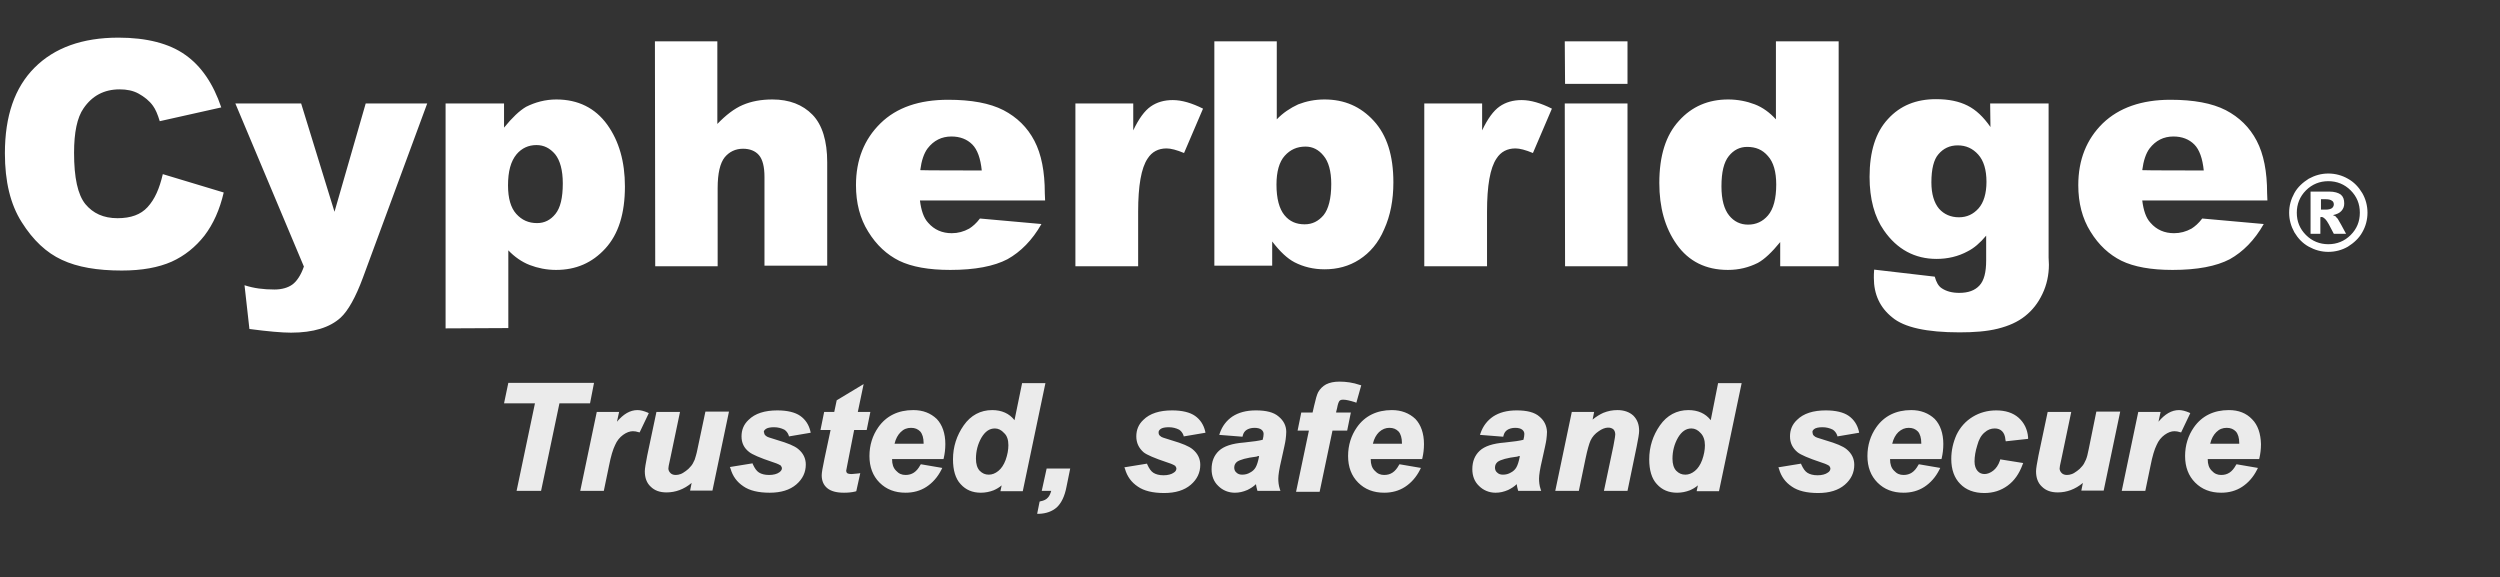 <svg xmlns="http://www.w3.org/2000/svg" xml:space="preserve" id="Layer_1" x="0" y="0" style="enable-background:new 0 0 816.9 188.7" version="1.1" viewBox="0 0 816.9 188.7">
  <rect x="0" y="0" width="816.9" height="188.7" fill="#333333" stroke="none"/>
  <style>
    .st0{fill:#fff}
  </style>
  <path d="m53.2 56.9 19.9 6c-1.3 5.6-3.4 10.3-6.3 14.1-2.9 3.7-6.5 6.6-10.7 8.5-4.3 1.9-9.7 2.9-16.3 2.9-8 0-14.5-1.1-19.6-3.5-5-2.3-9.4-6.4-13.1-12.3-3.7-5.8-5.5-13.3-5.5-22.5 0-12.2 3.2-21.5 9.7-28s15.6-9.8 27.4-9.8c9.2 0 16.6 1.9 21.8 5.6 5.3 3.7 9.2 9.5 11.8 17.2l-20.1 4.5c-.7-2.3-1.4-3.9-2.2-5-1.2-1.7-2.9-3-4.7-4-1.8-1-3.9-1.4-6.2-1.4-5.1 0-9 2.1-11.8 6.2-2.1 3-3.1 7.9-3.1 14.5 0 8.2 1.2 13.7 3.7 16.8 2.5 3 5.9 4.6 10.5 4.6 4.4 0 7.6-1.2 9.8-3.6 2.4-2.6 3.9-6.1 5-10.8zM76.9 33.8h21.5l10.9 35.4 10.2-35.4h20.1l-21 56.9c-2.4 6.5-4.9 10.9-7.3 13.1-3.5 3.2-8.9 4.9-16.2 4.9-3 0-7.5-.4-13.6-1.2l-1.6-14.3c3 1 6.2 1.4 9.8 1.4 2.4 0 4.4-.6 5.8-1.6 1.4-1 2.8-3 3.8-5.9L76.9 33.8zM145.6 107.3V33.8h19.1v7.9c2.7-3.3 5-5.5 7.2-6.8 3-1.5 6.3-2.4 9.9-2.4 7.1 0 12.7 2.8 16.6 8.2 3.9 5.4 5.8 12.2 5.8 20.2 0 8.9-2.1 15.6-6.4 20.3-4.3 4.7-9.6 7-16.1 7-3.1 0-6-.6-8.6-1.6s-5-2.7-7-4.8v25.4l-20.5.1zM166 60.6c0 4.2.9 7.3 2.7 9.3 1.8 2 4 3 6.8 3 2.4 0 4.4-1 6-3 1.6-2 2.4-5.2 2.4-10 0-4.3-.9-7.5-2.5-9.5-1.7-2-3.7-3-6.1-3-2.6 0-4.8 1-6.5 3-1.9 2.3-2.8 5.6-2.8 10.2zM214 13.5h20.4v27c2.8-2.9 5.5-5 8.3-6.2 2.8-1.2 6-1.8 9.7-1.8 5.5 0 9.9 1.7 13.1 5 3.2 3.3 4.8 8.6 4.8 15.5v33.8h-20.5v-29c0-3.3-.6-5.7-1.8-7.1-1.2-1.4-3-2.1-5.2-2.1-2.5 0-4.5 1-6 2.8-1.5 1.9-2.3 5.2-2.3 10.1V87h-20.4l-.1-73.5zM341.5 65.5h-40.9c.4 3.2 1.2 5.7 2.7 7.3 2 2.3 4.6 3.4 7.7 3.4 2 0 3.9-.5 5.7-1.5 1.1-.7 2.3-1.7 3.5-3.3l20.1 1.8c-3 5.3-6.8 9.1-11.1 11.5-4.4 2.3-10.6 3.5-18.7 3.5-7 0-12.6-1-16.7-3-4-2-7.4-5.1-10.1-9.5-2.7-4.3-4-9.4-4-15.2 0-8.3 2.7-15 8-20.2s12.7-7.7 22.1-7.7c7.6 0 13.6 1.1 18.1 3.4 4.4 2.3 7.8 5.6 10.1 10s3.4 10.1 3.4 17.1l.1 2.4zm-20.7-9.8c-.4-3.9-1.4-6.8-3.1-8.5-1.7-1.7-4-2.6-6.8-2.6-3.2 0-5.8 1.3-7.8 3.9-1.2 1.6-2 4-2.4 7.1 0 .1 20.1.1 20.1.1zM351.2 33.8h19.1v8.8c1.8-3.8 3.7-6.4 5.7-7.8 2-1.4 4.4-2.1 7.2-2.1 3 0 6.3 1 9.9 2.8L386.9 50c-2.4-1-4.3-1.5-5.7-1.5-2.7 0-4.8 1.1-6.2 3.3-2.1 3.1-3.1 8.9-3.1 17.4V87h-20.5V33.8h-.2zM396.6 13.5h20.6V39c2-2.1 4.4-3.7 7-4.9 2.6-1 5.4-1.6 8.6-1.6 6.5 0 11.8 2.3 16.1 7 4.3 4.7 6.4 11.3 6.4 20.1 0 5.8-1 10.9-3 15.3-1.9 4.5-4.7 7.7-8.1 9.9-3.4 2.2-7.2 3.2-11.4 3.2-3.6 0-6.9-.8-9.8-2.3-2.3-1.2-4.7-3.4-7.3-6.8v7.9h-18.9V13.5zm20.5 46.8c0 4.6.9 7.9 2.6 10 1.7 2.1 3.9 3 6.6 3 2.5 0 4.5-1 6.2-3 1.6-2 2.5-5.4 2.5-10.2 0-4.2-.9-7.3-2.5-9.2-1.6-2-3.6-3-5.9-3-2.8 0-5 1-6.8 3-1.8 2-2.7 5.2-2.7 9.4zM465.2 33.8h19.1v8.8c1.8-3.8 3.7-6.4 5.7-7.8 2-1.4 4.4-2.1 7.2-2.1 3 0 6.3 1 9.9 2.8L500.9 50c-2.4-1-4.3-1.5-5.7-1.5-2.7 0-4.8 1.1-6.2 3.3-2.1 3.1-3.1 8.9-3.1 17.4V87h-20.5V33.8h-.2zM511.3 13.5h20.5v13.9h-20.4l-.1-13.9zm0 20.3h20.5V87h-20.4l-.1-53.2zM600.8 13.5V87h-19.1v-7.9c-2.7 3.3-5.1 5.6-7.3 6.8-3 1.5-6.2 2.3-9.8 2.3-7.2 0-12.8-2.8-16.7-8.3s-5.7-12.2-5.7-20.1c0-8.9 2.1-15.6 6.4-20.3 4.2-4.7 9.6-7 16.1-7 3.1 0 6.1.6 8.7 1.6 2.6 1 4.9 2.7 6.9 4.9V13.5h20.5zm-20.4 46.8c0-4.2-.9-7.3-2.7-9.3-1.8-2.1-4-3-6.8-3-2.4 0-4.4 1-6 3s-2.4 5.2-2.4 9.9c0 4.4.9 7.5 2.5 9.5s3.7 3 6.2 3c2.6 0 4.8-1 6.5-3 1.8-2.1 2.7-5.5 2.7-10.1zM650.3 33.8h19.1v50.3l.1 2.4c0 3.3-.7 6.6-2.1 9.5-1.4 3-3.3 5.4-5.7 7.3-2.4 1.9-5.3 3.2-8.9 4.1-3.6.9-7.8 1.2-12.5 1.2-10.7 0-18.1-1.6-22-4.9-4-3.2-6-7.5-6-12.9 0-.7 0-1.6.1-2.7l19.8 2.3c.5 1.8 1.2 3.1 2.3 3.8 1.5 1 3.4 1.5 5.7 1.5 3 0 5.1-.8 6.6-2.4s2.2-4.3 2.2-8.2V77c-2 2.4-4 4.1-6 5.1-3.1 1.7-6.6 2.5-10.2 2.5-7.1 0-12.9-3.1-17.2-9.3-3.1-4.4-4.7-10.3-4.7-17.5 0-8.3 2-14.6 6-18.9 4-4.4 9.2-6.5 15.7-6.5 4.2 0 7.5.7 10.3 2.1 2.8 1.4 5.2 3.7 7.5 7l-.1-7.7zm-19.2 25.8c0 3.8.9 6.7 2.5 8.6 1.6 1.8 3.8 2.8 6.5 2.8 2.6 0 4.7-1 6.4-2.9 1.7-1.9 2.6-4.9 2.6-8.7 0-3.9-.9-6.9-2.7-8.9s-4-3-6.7-3c-2.6 0-4.7 1-6.3 2.9-1.5 1.7-2.3 4.8-2.3 9.2zM740.9 65.5H700c.4 3.2 1.2 5.7 2.7 7.3 2 2.3 4.6 3.4 7.7 3.4 2 0 3.9-.5 5.7-1.5 1.1-.7 2.3-1.7 3.5-3.3l20.1 1.8c-3 5.3-6.8 9.1-11.1 11.5-4.4 2.3-10.6 3.5-18.7 3.5-7 0-12.6-1-16.7-3-4-2-7.4-5.1-10.1-9.5-2.7-4.3-4-9.4-4-15.2 0-8.3 2.7-15 8-20.2 5.3-5.1 12.7-7.7 22.1-7.7 7.6 0 13.6 1.1 18.1 3.4 4.4 2.3 7.8 5.6 10.1 10s3.4 10.1 3.4 17.1l.1 2.4zm-20.8-9.8c-.4-3.9-1.4-6.8-3.1-8.5-1.7-1.7-4-2.6-6.8-2.6-3.2 0-5.8 1.3-7.8 3.9-1.2 1.6-2 4-2.4 7.1 0 .1 20.1.1 20.1.1zM773.6 69.5c0 2.3-.6 4.5-1.7 6.4-1.1 2-2.8 3.5-4.7 4.7-1.9 1.1-4.1 1.7-6.4 1.7-2.3 0-4.4-.6-6.4-1.7s-3.5-2.7-4.7-4.7c-1.1-2-1.7-4.1-1.7-6.4 0-2.3.6-4.4 1.7-6.4s2.8-3.5 4.7-4.7c2-1.1 4.1-1.7 6.4-1.7 2.3 0 4.5.6 6.4 1.7 2 1.1 3.5 2.7 4.7 4.7 1.1 1.9 1.7 4.1 1.7 6.4zm-2.5 0c0-2.9-1-5.3-3-7.3s-4.5-3-7.3-3-5.3 1-7.3 3-3 4.5-3 7.3c0 2.9 1 5.3 3 7.3s4.5 3 7.3 3 5.3-1 7.3-3 3-4.4 3-7.3zM755 62.6h6.1c1.7 0 3 .4 3.8 1 .8.7 1.1 1.6 1.1 2.9 0 1-.3 1.7-.9 2.4s-1.5 1.1-2.8 1.4c.6.2 1 .4 1.1.7.4.3.7.8 1 1.4 0 0 .8 1.3 2.2 4h-4c-1.3-2.6-2.2-4.2-2.7-4.7s-.9-.8-1.3-.8c-.1 0-.3 0-.4.1v5.4H755V62.6zm3.4 5.9h1.5c1 0 1.7-.2 2.1-.5s.6-.8.6-1.2c0-.5-.2-1-.6-1.2-.4-.3-1-.5-2-.5h-1.6v3.4z" class="st0"/>
  <g style="opacity:.9">
    <path d="M194.1 125.1h-28l-1.4 6.7h10.1l-6 28.6h8l6-28.6h10zM211.6 134.8c-1.2-.5-2.3-.8-3.3-.8-2.4 0-4.6 1.3-6.7 3.8l.7-3.2H195l-5.4 25.8h7.7l1.7-8.2c.6-3.1 1.3-5.4 2-6.8.6-1.4 1.5-2.5 2.6-3.3 1.1-.8 2.2-1.2 3.2-1.2.6 0 1.2.1 1.8.3l.4.1 3-6.3-.4-.2zM227.9 146.8c-.3 1.6-.7 2.7-.9 3.4-.4.9-.8 1.7-1.3 2.2-.5.6-1 1.1-1.6 1.5-.6.4-1.1.8-1.7 1-.5.2-1.1.3-1.6.3-.7 0-1.3-.2-1.7-.6-.4-.4-.7-.9-.7-1.5 0-.3.1-1.1.6-3.2l3.2-15.3h-7.7l-3 14.2c-.5 2.6-.8 4.3-.8 5.2 0 2.1.6 3.8 1.9 5 1.3 1.3 3 1.9 5.2 1.9 2.9 0 5.7-1 8.2-3.1l-.5 2.5h7.3l5.4-25.8h-7.7l-2.6 12.3zM250.2 140.2c.5-.4 1.5-.6 2.7-.6 1.3 0 2.4.3 3.4.8.6.4 1.1 1 1.4 1.8l.1.4 7.1-1.2-.1-.5c-.5-2.1-1.6-3.8-3.3-5-1.7-1.2-4.3-1.8-7.5-1.8-4.1 0-7.3 1-9.4 3.1-1.6 1.5-2.3 3.3-2.3 5.4 0 2.1.8 3.8 2.5 5.1 1 .8 3.5 1.9 7.7 3.3 1.9.6 2.4 1 2.6 1.1.2.3.4.6.4.9 0 .5-.3.9-.8 1.3-.8.6-2 .9-3.4.9s-2.5-.3-3.3-.8c-.8-.5-1.4-1.4-2-2.7l-.1-.3-7.4 1.2.2.5c.7 2.5 2.1 4.4 4.2 5.8 2 1.4 4.9 2.1 8.6 2.1 3.7 0 6.6-.9 8.7-2.7 2.1-1.8 3.1-4 3.1-6.5 0-2-.8-3.7-2.5-5.1-1.2-1-3.4-1.9-6.8-2.9-2.7-.8-3.5-1.1-3.6-1.3-.5-.3-.7-.7-.7-1.1-.3-.4 0-.8.5-1.2zM279.1 140.5h4.1l1.2-5.9h-4.1l1.9-9.1-8.8 5.3-.8 3.8h-3.3l-1.2 5.9h3.3l-2 9.4c-.6 2.8-.9 4.6-.9 5.4 0 1.8.6 3.2 1.8 4.2 1.2 1 3 1.5 5.5 1.5 1.2 0 2.5-.1 3.7-.4l.3-.1 1.3-5.9-.6.1c-1.4.1-2 .2-2.2.2-1 0-1.3-.2-1.5-.3-.2-.2-.3-.5-.3-.8 0-.1.1-.6.6-3.1l2-10.2zM298.4 134c-4.9 0-8.8 1.9-11.4 5.6-1.9 2.7-2.9 5.9-2.9 9.4 0 3.6 1.1 6.5 3.3 8.7 2.2 2.2 5 3.3 8.5 3.3 2.5 0 4.8-.6 6.8-1.9 2-1.3 3.7-3.2 4.9-5.6l.3-.6-7-1.2-.2.3c-1.2 2.2-2.7 3.2-4.8 3.2-1.2 0-2.2-.4-3.1-1.4-.9-.9-1.3-2.1-1.3-3.7v-.1h16.8l.1-.4c.3-1.3.5-2.8.5-4.5 0-3.5-1-6.3-2.8-8.2-2-1.9-4.5-2.9-7.7-2.9zm-.7 5.8c1.3 0 2.2.4 3 1.2.7.8 1.1 2.1 1.1 3.8v.2h-9.5c.4-1.7 1.1-2.9 2-3.8 1-1 2.1-1.4 3.4-1.4zM334 125.1l-2.5 12.2c-1.7-2.2-4.2-3.3-7.3-3.3-3.8 0-7 1.7-9.3 5-2.3 3.3-3.5 7-3.5 11.1 0 3.5.8 6.3 2.5 8.1 1.7 1.9 3.9 2.8 6.6 2.8 1.5 0 2.9-.3 4.2-.8.9-.4 1.8-.9 2.6-1.6l-.4 1.9h7.3l7.4-35.3H334zm-4.5 20.4c0 1.5-.3 3.1-.9 4.8-.6 1.6-1.4 2.8-2.4 3.6-1 .8-2 1.2-3.1 1.2-1.2 0-2.1-.4-3-1.3-.8-.9-1.2-2.2-1.2-3.9 0-2.5.6-4.8 1.8-6.9 1.2-2 2.6-3 4.4-3 1.1 0 2.1.5 3 1.5 1 .9 1.4 2.3 1.4 4zM340.4 160.4h3.1c-.3 1-.6 1.7-1.1 2.2-.5.6-1.3 1-2.4 1.2l-.3.1-.8 4h.6c2.4-.1 4.3-.8 5.8-2.1 1.5-1.4 2.6-3.6 3.2-6.8l1.2-5.9H342l-1.6 7.3zM379.2 140.2c.5-.4 1.5-.6 2.7-.6 1.3 0 2.4.3 3.4.8.6.4 1.1 1 1.4 1.8l.1.4 7.1-1.2-.1-.5c-.5-2.1-1.6-3.8-3.3-5-1.7-1.2-4.3-1.8-7.5-1.8-4.1 0-7.3 1-9.4 3.1-1.6 1.5-2.3 3.3-2.3 5.4 0 2.1.8 3.8 2.4 5.2 1 .8 3.5 1.9 7.7 3.3 1.9.6 2.4 1 2.6 1.1.2.3.4.6.4.9 0 .5-.3 1-.8 1.3-.8.6-2 .9-3.4.9s-2.5-.3-3.3-.8c-.8-.5-1.4-1.4-2-2.7l-.1-.3-7.4 1.2.2.5c.7 2.5 2.1 4.4 4.2 5.8 2 1.4 4.9 2.1 8.6 2.1 3.7 0 6.6-.9 8.7-2.7 2.1-1.8 3.1-4 3.1-6.5 0-2-.8-3.7-2.5-5.1-1.2-1-3.4-1.9-6.8-2.9-2.7-.8-3.5-1.1-3.6-1.3-.5-.3-.7-.7-.7-1.1-.1-.5.1-.9.6-1.3zM417.8 136.1c-1.6-1.4-4.1-2-7.4-2-3.2 0-5.7.7-7.7 2-1.9 1.3-3.3 3.1-4.1 5.4l-.2.6 7.6.6.1-.4c.2-.8.6-1.4 1.2-1.8.6-.4 1.5-.7 2.6-.7 1 0 1.8.2 2.3.6.5.4.7.9.7 1.4 0 .5-.1 1.1-.3 1.9-1.1.3-3.1.6-6.1.9-3.9.3-6.6 1.2-8.2 2.7-1.6 1.5-2.4 3.5-2.4 6 0 2.2.7 4.1 2.2 5.5 1.4 1.4 3.3 2.2 5.4 2.2 1.4 0 2.7-.3 4.1-.9 1-.5 2-1.1 2.8-1.9.1.6.2 1.3.4 1.9l.1.3h7.5l-.2-.6c-.4-1.2-.5-2.4-.5-3.4 0-1.1.3-3.2 1-6.1.8-3.6 1.3-5.8 1.4-6.7.1-.9.2-1.7.2-2.5 0-2-.9-3.7-2.5-5zm-6.4 12.9v.2c-.3 1.6-.7 2.8-1.1 3.5-.4.7-1 1.3-1.8 1.7-.8.5-1.7.7-2.6.7-.8 0-1.4-.2-1.9-.7-.5-.4-.7-1-.7-1.6 0-.8.3-1.4.9-1.9 1-.7 3.1-1.3 6.4-1.7.2-.1.5-.2.8-.2zM436.6 134.6l.3-1.2c.3-1.7.6-2.1.7-2.3.3-.4.7-.5 1.3-.5.9 0 2.2.3 3.8.8l.5.2 1.6-5.7-.4-.1c-2.3-.8-4.6-1.1-6.7-1.1-1.8 0-3.2.3-4.4.9-1.1.6-2 1.5-2.6 2.6-.4.8-.8 2.2-1.3 4.4l-.5 2.2h-3.7l-1.2 5.9h3.7l-4.2 20h7.7l4.2-20h4.8l1.2-5.9h-4.8zM454.8 134c-4.9 0-8.8 1.9-11.4 5.6-1.9 2.7-2.9 5.9-2.9 9.4 0 3.6 1.1 6.5 3.3 8.7 2.2 2.2 5 3.3 8.5 3.3 2.5 0 4.8-.6 6.8-1.9 2-1.3 3.7-3.2 4.9-5.6l.3-.6-7-1.2-.2.3c-1.2 2.2-2.7 3.2-4.8 3.2-1.2 0-2.2-.4-3.1-1.4-.9-.9-1.3-2.1-1.3-3.7v-.1h16.8l.1-.4c.3-1.3.5-2.8.5-4.5 0-3.5-1-6.3-2.8-8.2-2-1.9-4.6-2.9-7.7-2.9zm-.8 5.8c1.3 0 2.2.4 3 1.2.7.8 1.1 2.1 1.1 3.8v.2h-9.5c.4-1.7 1.1-2.9 2-3.8 1.1-1 2.2-1.4 3.4-1.4zM503 136.1c-1.6-1.4-4.1-2-7.4-2-3.2 0-5.7.7-7.7 2-1.9 1.3-3.3 3.1-4.1 5.4l-.2.6 7.6.6.1-.4c.2-.8.6-1.4 1.2-1.8.6-.4 1.5-.7 2.6-.7 1 0 1.8.2 2.3.6.5.4.7.9.7 1.4 0 .5-.1 1.1-.3 1.9-1.1.3-3.1.6-6.1.9-3.9.3-6.6 1.2-8.2 2.7-1.6 1.5-2.4 3.5-2.4 6 0 2.2.7 4.1 2.2 5.5 1.4 1.4 3.3 2.2 5.4 2.2 1.4 0 2.7-.3 4.1-.9 1-.5 2-1.1 2.8-1.9.1.6.2 1.3.4 1.9l.1.3h7.5l-.2-.6c-.4-1.2-.5-2.4-.5-3.4 0-1.1.3-3.2 1-6.1.8-3.6 1.3-5.8 1.4-6.7.1-.9.2-1.7.2-2.5-.1-2-.9-3.7-2.5-5zm-6.4 12.9v.2c-.3 1.6-.7 2.8-1.1 3.5-.4.7-1 1.3-1.8 1.7-.8.5-1.7.7-2.6.7-.8 0-1.4-.2-1.9-.7-.5-.4-.7-1-.7-1.6 0-.8.3-1.4.9-1.9 1-.7 3.1-1.3 6.4-1.7.2-.1.5-.2.8-.2zM528.5 134c-1.6 0-3.1.3-4.6.9-1.1.5-2.3 1.2-3.5 2.2l.5-2.5h-7.3l-5.4 25.8h7.7l2.2-10.6c.6-2.9 1.2-4.9 1.6-5.8.6-1.3 1.5-2.3 2.7-3.1 2.1-1.5 3.9-1.4 4.8-.6.4.4.6 1 .6 1.7 0 .3-.1 1.1-.6 3.7l-3.1 14.7h7.7l3-14.5c.5-2.5.8-4.2.8-5.1 0-2.1-.6-3.7-1.9-5-1.3-1.2-3.1-1.8-5.2-1.8zM559 137.3c-1.7-2.2-4.2-3.3-7.3-3.3-3.8 0-7 1.7-9.3 5-2.3 3.3-3.5 7-3.5 11.1 0 3.5.8 6.3 2.5 8.1 1.7 1.9 3.9 2.8 6.6 2.8 1.5 0 2.9-.3 4.2-.8.9-.4 1.8-.9 2.6-1.6l-.4 1.9h7.3l7.4-35.3h-7.7l-2.4 12.1zm-1.9 8.2c0 1.5-.3 3.1-.9 4.8-.6 1.6-1.4 2.8-2.4 3.6-1 .8-2 1.2-3.1 1.2-1.2 0-2.1-.4-3-1.3-.8-.9-1.2-2.2-1.2-3.9 0-2.5.6-4.8 1.8-6.9 1.2-2 2.6-3 4.4-3 1.1 0 2.1.5 3 1.5.9.9 1.4 2.3 1.4 4zM592.8 140.2c.5-.4 1.5-.6 2.7-.6 1.3 0 2.4.3 3.4.8.6.4 1.1 1 1.4 1.8l.1.4 7.1-1.2-.1-.5c-.5-2.1-1.6-3.8-3.3-5-1.7-1.2-4.3-1.8-7.5-1.8-4.1 0-7.3 1-9.4 3.1-1.6 1.5-2.3 3.3-2.3 5.4 0 2.1.8 3.8 2.5 5.2 1 .8 3.5 1.9 7.7 3.3 1.9.6 2.4 1 2.6 1.1.2.3.4.6.4.9 0 .5-.3 1-.8 1.3-.8.6-2 .9-3.4.9s-2.5-.3-3.3-.8c-.8-.5-1.4-1.4-2-2.7l-.1-.3-7.4 1.2.2.5c.7 2.5 2.1 4.4 4.2 5.8 2 1.4 4.9 2.1 8.6 2.1 3.7 0 6.6-.9 8.7-2.7 2.1-1.8 3.1-4 3.1-6.5 0-2-.8-3.7-2.5-5.1-1.2-1-3.4-1.9-6.8-2.9-2.7-.8-3.5-1.1-3.6-1.3-.5-.3-.7-.7-.7-1.1-.2-.5 0-.9.5-1.3zM624.5 134c-4.9 0-8.8 1.9-11.4 5.6-1.9 2.7-2.9 5.9-2.9 9.4 0 3.6 1.1 6.5 3.3 8.7 2.2 2.2 5 3.3 8.5 3.3 2.5 0 4.8-.6 6.8-1.9 2-1.3 3.7-3.2 4.9-5.6l.3-.6-7-1.2-.2.3c-1.2 2.2-2.7 3.2-4.8 3.2-1.2 0-2.2-.4-3.1-1.4-.9-.9-1.3-2.1-1.3-3.7v-.1h16.8l.1-.4c.3-1.3.5-2.8.5-4.5 0-3.5-1-6.3-2.8-8.2-2-1.9-4.6-2.9-7.7-2.9zm-.8 5.8c1.3 0 2.2.4 3 1.2.7.8 1.1 2.1 1.1 3.8v.2h-9.5c.4-1.7 1.1-2.9 2-3.8 1.1-1 2.2-1.4 3.4-1.4zM648.5 141.3c1-.9 2.1-1.3 3.3-1.3 1 0 1.8.3 2.4.9.6.6 1 1.5 1.1 2.8l.1.5 7.3-.8v-.5c-.2-2.6-1.3-4.8-3.1-6.4-1.8-1.6-4.3-2.4-7.3-2.4-2.8 0-5.4.7-7.7 2.1-2.3 1.4-4.1 3.4-5.3 5.9-1.1 2.5-1.7 5.1-1.7 7.9 0 3.4 1 6.2 2.9 8.1 1.9 2 4.6 3 7.9 3 2.9 0 5.4-.8 7.6-2.4 2.2-1.6 3.8-3.9 4.9-6.9l.2-.5-7.5-1.2-.1.4c-.5 1.5-1.3 2.6-2.2 3.3-.9.7-1.9 1.1-2.8 1.1-.9 0-1.7-.3-2.3-1-.6-.7-1-1.7-1-3.1 0-1.6.3-3.4.9-5.3.5-1.9 1.3-3.3 2.4-4.2zM682.5 146.8c-.3 1.6-.6 2.7-.9 3.4-.4.9-.8 1.7-1.3 2.2-.5.6-1 1.1-1.6 1.5-.6.4-1.1.8-1.7 1-.5.2-1.1.3-1.6.3-.7 0-1.3-.2-1.7-.6-.4-.4-.7-.9-.7-1.5 0-.3.1-1.1.6-3.2l3.2-15.3h-7.7l-3 14.2c-.5 2.6-.8 4.3-.8 5.2 0 2.1.6 3.8 1.9 5 1.3 1.3 3 1.9 5.2 1.9 2.9 0 5.7-1 8.2-3.1l-.5 2.5h7.3l5.4-25.8H685l-2.5 12.3zM715.3 134.8c-1.2-.5-2.3-.8-3.3-.8-2.4 0-4.6 1.3-6.7 3.8l.7-3.2h-7.3l-5.4 25.8h7.7l1.7-8.2c.6-3.1 1.3-5.4 2-6.8.6-1.4 1.5-2.5 2.6-3.3 1.1-.8 2.2-1.2 3.2-1.2.6 0 1.2.1 1.8.3l.4.1 3-6.3-.4-.2zM735.9 137c-1.9-2-4.4-3-7.6-3-4.9 0-8.8 1.9-11.4 5.6-1.9 2.7-2.9 5.9-2.9 9.4 0 3.6 1.1 6.5 3.3 8.7 2.2 2.2 5 3.3 8.5 3.3 2.5 0 4.8-.6 6.8-1.9 2-1.3 3.7-3.2 4.9-5.6l.3-.6-7-1.2-.2.3c-1.2 2.2-2.7 3.2-4.8 3.2-1.2 0-2.2-.4-3.1-1.4-.9-.9-1.3-2.1-1.3-3.7v-.1h16.8l.1-.4c.3-1.3.5-2.8.5-4.5-.1-3.4-1-6.2-2.9-8.1zm-8.3 2.8c1.3 0 2.2.4 3 1.2.7.8 1.1 2.1 1.1 3.8v.2h-9.5c.4-1.7 1.1-2.9 2-3.8 1-1 2.1-1.4 3.4-1.4z" class="st0"/>
  </g>
</svg>
